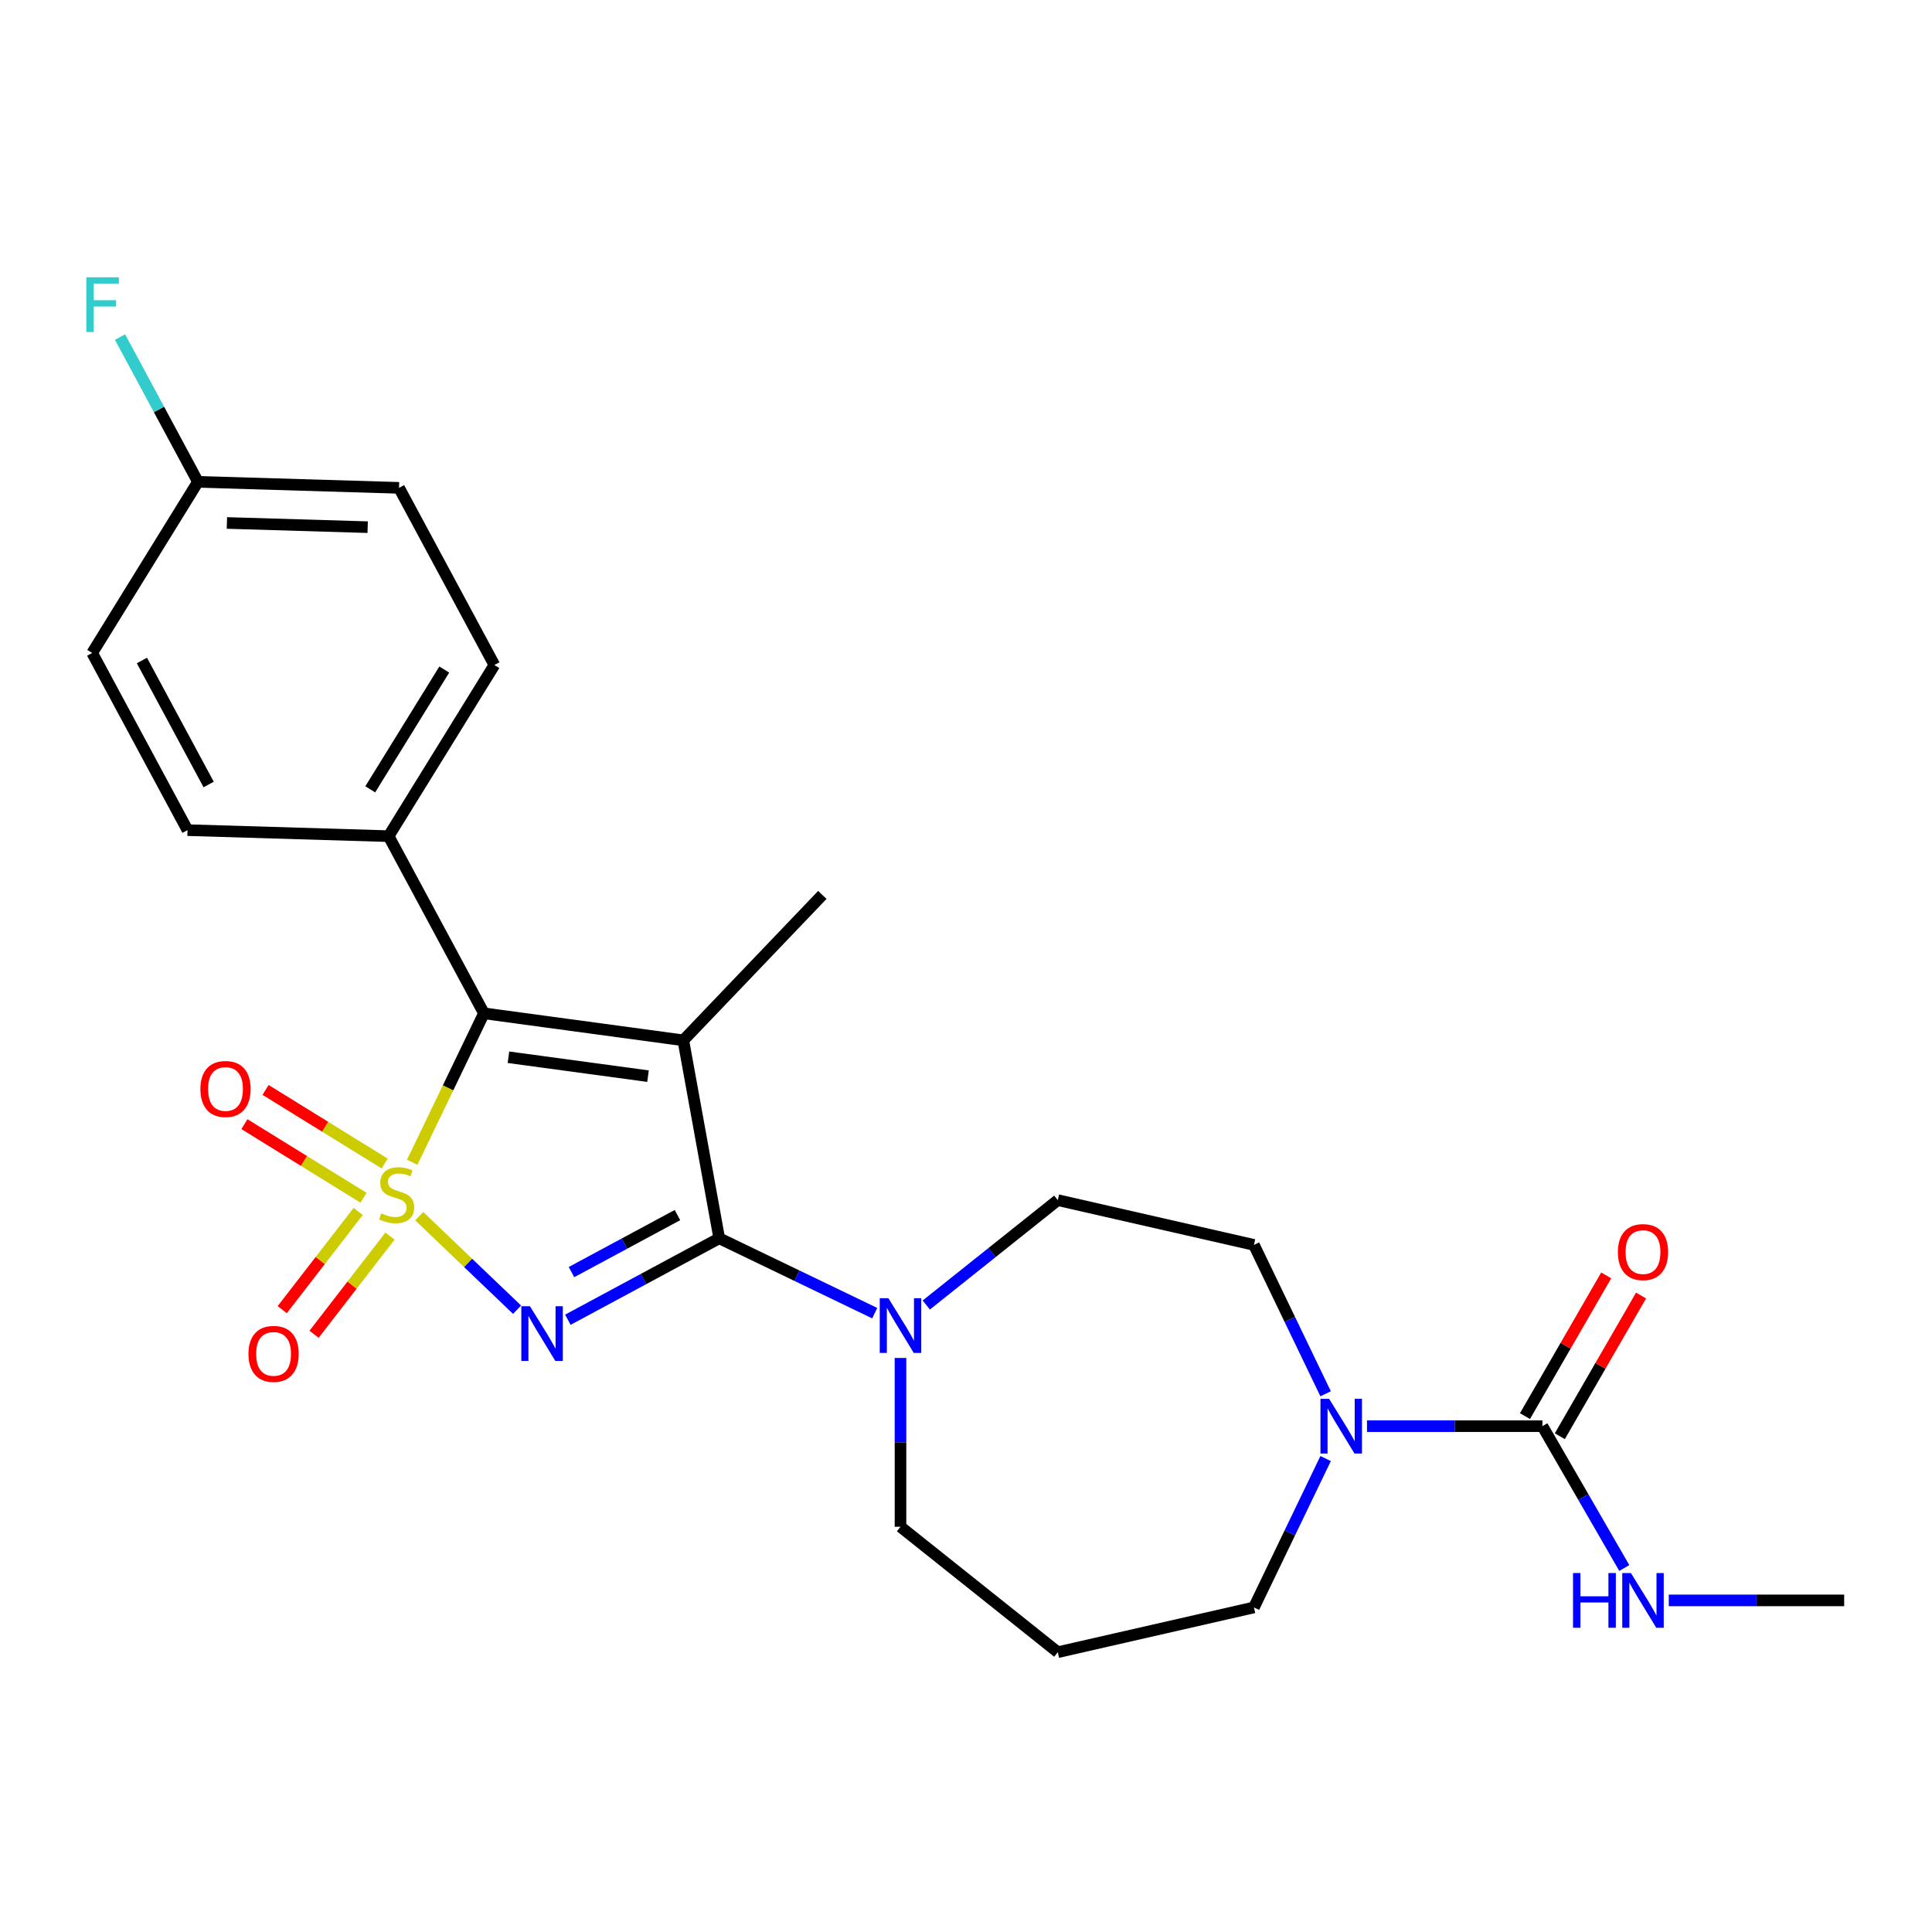 <?xml version='1.0' encoding='iso-8859-1'?>
<svg version='1.1' baseProfile='full'
              xmlns='http://www.w3.org/2000/svg'
                      xmlns:rdkit='http://www.rdkit.org/xml'
                      xmlns:xlink='http://www.w3.org/1999/xlink'
                  xml:space='preserve'
width='1000px' height='1000px' viewBox='0 0 1000 1000'>
<!-- END OF HEADER -->
<rect style='opacity:1.0;fill:#FFFFFF;stroke:none' width='1000' height='1000' x='0' y='0'> </rect>
<path class='bond-0' d='M 216.992,629.486 L 242.314,653.697' style='fill:none;fill-rule:evenodd;stroke:#CCCC00;stroke-width:6px;stroke-linecap:butt;stroke-linejoin:miter;stroke-opacity:1' />
<path class='bond-0' d='M 242.314,653.697 L 267.636,677.907' style='fill:none;fill-rule:evenodd;stroke:#0000FF;stroke-width:6px;stroke-linecap:butt;stroke-linejoin:miter;stroke-opacity:1' />
<path class='bond-3' d='M 213.362,601.592 L 231.926,563.044' style='fill:none;fill-rule:evenodd;stroke:#CCCC00;stroke-width:6px;stroke-linecap:butt;stroke-linejoin:miter;stroke-opacity:1' />
<path class='bond-3' d='M 231.926,563.044 L 250.49,524.495' style='fill:none;fill-rule:evenodd;stroke:#000000;stroke-width:6px;stroke-linecap:butt;stroke-linejoin:miter;stroke-opacity:1' />
<path class='bond-7' d='M 185.388,627.054 L 165.738,652.465' style='fill:none;fill-rule:evenodd;stroke:#CCCC00;stroke-width:6px;stroke-linecap:butt;stroke-linejoin:miter;stroke-opacity:1' />
<path class='bond-7' d='M 165.738,652.465 L 146.088,677.876' style='fill:none;fill-rule:evenodd;stroke:#FF0000;stroke-width:6px;stroke-linecap:butt;stroke-linejoin:miter;stroke-opacity:1' />
<path class='bond-7' d='M 201.863,639.795 L 182.213,665.206' style='fill:none;fill-rule:evenodd;stroke:#CCCC00;stroke-width:6px;stroke-linecap:butt;stroke-linejoin:miter;stroke-opacity:1' />
<path class='bond-7' d='M 182.213,665.206 L 162.563,690.617' style='fill:none;fill-rule:evenodd;stroke:#FF0000;stroke-width:6px;stroke-linecap:butt;stroke-linejoin:miter;stroke-opacity:1' />
<path class='bond-8' d='M 199.099,602.238 L 168.279,583.192' style='fill:none;fill-rule:evenodd;stroke:#CCCC00;stroke-width:6px;stroke-linecap:butt;stroke-linejoin:miter;stroke-opacity:1' />
<path class='bond-8' d='M 168.279,583.192 L 137.459,564.146' style='fill:none;fill-rule:evenodd;stroke:#FF0000;stroke-width:6px;stroke-linecap:butt;stroke-linejoin:miter;stroke-opacity:1' />
<path class='bond-8' d='M 188.151,619.954 L 157.331,600.909' style='fill:none;fill-rule:evenodd;stroke:#CCCC00;stroke-width:6px;stroke-linecap:butt;stroke-linejoin:miter;stroke-opacity:1' />
<path class='bond-8' d='M 157.331,600.909 L 126.511,581.863' style='fill:none;fill-rule:evenodd;stroke:#FF0000;stroke-width:6px;stroke-linecap:butt;stroke-linejoin:miter;stroke-opacity:1' />
<path class='bond-1' d='M 293.919,683.098 L 333.097,662.015' style='fill:none;fill-rule:evenodd;stroke:#0000FF;stroke-width:6px;stroke-linecap:butt;stroke-linejoin:miter;stroke-opacity:1' />
<path class='bond-1' d='M 333.097,662.015 L 372.274,640.933' style='fill:none;fill-rule:evenodd;stroke:#000000;stroke-width:6px;stroke-linecap:butt;stroke-linejoin:miter;stroke-opacity:1' />
<path class='bond-1' d='M 295.803,658.433 L 323.228,643.676' style='fill:none;fill-rule:evenodd;stroke:#0000FF;stroke-width:6px;stroke-linecap:butt;stroke-linejoin:miter;stroke-opacity:1' />
<path class='bond-1' d='M 323.228,643.676 L 350.652,628.918' style='fill:none;fill-rule:evenodd;stroke:#000000;stroke-width:6px;stroke-linecap:butt;stroke-linejoin:miter;stroke-opacity:1' />
<path class='bond-4' d='M 372.274,640.933 L 412.513,660.311' style='fill:none;fill-rule:evenodd;stroke:#000000;stroke-width:6px;stroke-linecap:butt;stroke-linejoin:miter;stroke-opacity:1' />
<path class='bond-4' d='M 412.513,660.311 L 452.752,679.689' style='fill:none;fill-rule:evenodd;stroke:#0000FF;stroke-width:6px;stroke-linecap:butt;stroke-linejoin:miter;stroke-opacity:1' />
<path class='bond-25' d='M 372.274,640.933 L 353.681,538.473' style='fill:none;fill-rule:evenodd;stroke:#000000;stroke-width:6px;stroke-linecap:butt;stroke-linejoin:miter;stroke-opacity:1' />
<path class='bond-2' d='M 353.681,538.473 L 250.49,524.495' style='fill:none;fill-rule:evenodd;stroke:#000000;stroke-width:6px;stroke-linecap:butt;stroke-linejoin:miter;stroke-opacity:1' />
<path class='bond-2' d='M 335.407,557.015 L 263.173,547.23' style='fill:none;fill-rule:evenodd;stroke:#000000;stroke-width:6px;stroke-linecap:butt;stroke-linejoin:miter;stroke-opacity:1' />
<path class='bond-14' d='M 353.681,538.473 L 425.643,463.207' style='fill:none;fill-rule:evenodd;stroke:#000000;stroke-width:6px;stroke-linecap:butt;stroke-linejoin:miter;stroke-opacity:1' />
<path class='bond-9' d='M 250.49,524.495 L 201.145,432.796' style='fill:none;fill-rule:evenodd;stroke:#000000;stroke-width:6px;stroke-linecap:butt;stroke-linejoin:miter;stroke-opacity:1' />
<path class='bond-10' d='M 479.438,675.473 L 513.474,648.331' style='fill:none;fill-rule:evenodd;stroke:#0000FF;stroke-width:6px;stroke-linecap:butt;stroke-linejoin:miter;stroke-opacity:1' />
<path class='bond-10' d='M 513.474,648.331 L 547.509,621.189' style='fill:none;fill-rule:evenodd;stroke:#000000;stroke-width:6px;stroke-linecap:butt;stroke-linejoin:miter;stroke-opacity:1' />
<path class='bond-19' d='M 466.095,702.878 L 466.095,746.563' style='fill:none;fill-rule:evenodd;stroke:#0000FF;stroke-width:6px;stroke-linecap:butt;stroke-linejoin:miter;stroke-opacity:1' />
<path class='bond-19' d='M 466.095,746.563 L 466.095,790.247' style='fill:none;fill-rule:evenodd;stroke:#000000;stroke-width:6px;stroke-linecap:butt;stroke-linejoin:miter;stroke-opacity:1' />
<path class='bond-5' d='M 798.346,738.181 L 752.951,738.181' style='fill:none;fill-rule:evenodd;stroke:#000000;stroke-width:6px;stroke-linecap:butt;stroke-linejoin:miter;stroke-opacity:1' />
<path class='bond-5' d='M 752.951,738.181 L 707.556,738.181' style='fill:none;fill-rule:evenodd;stroke:#0000FF;stroke-width:6px;stroke-linecap:butt;stroke-linejoin:miter;stroke-opacity:1' />
<path class='bond-12' d='M 807.364,743.388 L 828.385,706.978' style='fill:none;fill-rule:evenodd;stroke:#000000;stroke-width:6px;stroke-linecap:butt;stroke-linejoin:miter;stroke-opacity:1' />
<path class='bond-12' d='M 828.385,706.978 L 849.406,670.569' style='fill:none;fill-rule:evenodd;stroke:#FF0000;stroke-width:6px;stroke-linecap:butt;stroke-linejoin:miter;stroke-opacity:1' />
<path class='bond-12' d='M 789.328,732.974 L 810.349,696.565' style='fill:none;fill-rule:evenodd;stroke:#000000;stroke-width:6px;stroke-linecap:butt;stroke-linejoin:miter;stroke-opacity:1' />
<path class='bond-12' d='M 810.349,696.565 L 831.37,660.156' style='fill:none;fill-rule:evenodd;stroke:#FF0000;stroke-width:6px;stroke-linecap:butt;stroke-linejoin:miter;stroke-opacity:1' />
<path class='bond-13' d='M 798.346,738.181 L 819.54,774.89' style='fill:none;fill-rule:evenodd;stroke:#000000;stroke-width:6px;stroke-linecap:butt;stroke-linejoin:miter;stroke-opacity:1' />
<path class='bond-13' d='M 819.54,774.89 L 840.734,811.599' style='fill:none;fill-rule:evenodd;stroke:#0000FF;stroke-width:6px;stroke-linecap:butt;stroke-linejoin:miter;stroke-opacity:1' />
<path class='bond-6' d='M 686.14,721.418 L 667.586,682.889' style='fill:none;fill-rule:evenodd;stroke:#0000FF;stroke-width:6px;stroke-linecap:butt;stroke-linejoin:miter;stroke-opacity:1' />
<path class='bond-6' d='M 667.586,682.889 L 649.032,644.36' style='fill:none;fill-rule:evenodd;stroke:#000000;stroke-width:6px;stroke-linecap:butt;stroke-linejoin:miter;stroke-opacity:1' />
<path class='bond-27' d='M 686.14,754.944 L 667.586,793.473' style='fill:none;fill-rule:evenodd;stroke:#0000FF;stroke-width:6px;stroke-linecap:butt;stroke-linejoin:miter;stroke-opacity:1' />
<path class='bond-27' d='M 667.586,793.473 L 649.032,832.001' style='fill:none;fill-rule:evenodd;stroke:#000000;stroke-width:6px;stroke-linecap:butt;stroke-linejoin:miter;stroke-opacity:1' />
<path class='bond-15' d='M 201.145,432.796 L 255.886,344.212' style='fill:none;fill-rule:evenodd;stroke:#000000;stroke-width:6px;stroke-linecap:butt;stroke-linejoin:miter;stroke-opacity:1' />
<path class='bond-15' d='M 191.639,408.56 L 229.958,346.552' style='fill:none;fill-rule:evenodd;stroke:#000000;stroke-width:6px;stroke-linecap:butt;stroke-linejoin:miter;stroke-opacity:1' />
<path class='bond-16' d='M 201.145,432.796 L 97.059,429.681' style='fill:none;fill-rule:evenodd;stroke:#000000;stroke-width:6px;stroke-linecap:butt;stroke-linejoin:miter;stroke-opacity:1' />
<path class='bond-11' d='M 547.509,621.189 L 649.032,644.36' style='fill:none;fill-rule:evenodd;stroke:#000000;stroke-width:6px;stroke-linecap:butt;stroke-linejoin:miter;stroke-opacity:1' />
<path class='bond-24' d='M 863.756,828.363 L 909.151,828.363' style='fill:none;fill-rule:evenodd;stroke:#0000FF;stroke-width:6px;stroke-linecap:butt;stroke-linejoin:miter;stroke-opacity:1' />
<path class='bond-24' d='M 909.151,828.363 L 954.545,828.363' style='fill:none;fill-rule:evenodd;stroke:#000000;stroke-width:6px;stroke-linecap:butt;stroke-linejoin:miter;stroke-opacity:1' />
<path class='bond-22' d='M 255.886,344.212 L 206.541,252.513' style='fill:none;fill-rule:evenodd;stroke:#000000;stroke-width:6px;stroke-linecap:butt;stroke-linejoin:miter;stroke-opacity:1' />
<path class='bond-21' d='M 97.059,429.681 L 47.713,337.982' style='fill:none;fill-rule:evenodd;stroke:#000000;stroke-width:6px;stroke-linecap:butt;stroke-linejoin:miter;stroke-opacity:1' />
<path class='bond-21' d='M 107.997,406.057 L 73.455,341.868' style='fill:none;fill-rule:evenodd;stroke:#000000;stroke-width:6px;stroke-linecap:butt;stroke-linejoin:miter;stroke-opacity:1' />
<path class='bond-17' d='M 547.509,855.173 L 466.095,790.247' style='fill:none;fill-rule:evenodd;stroke:#000000;stroke-width:6px;stroke-linecap:butt;stroke-linejoin:miter;stroke-opacity:1' />
<path class='bond-20' d='M 547.509,855.173 L 649.032,832.001' style='fill:none;fill-rule:evenodd;stroke:#000000;stroke-width:6px;stroke-linecap:butt;stroke-linejoin:miter;stroke-opacity:1' />
<path class='bond-18' d='M 102.454,249.398 L 47.713,337.982' style='fill:none;fill-rule:evenodd;stroke:#000000;stroke-width:6px;stroke-linecap:butt;stroke-linejoin:miter;stroke-opacity:1' />
<path class='bond-23' d='M 102.454,249.398 L 82.292,211.93' style='fill:none;fill-rule:evenodd;stroke:#000000;stroke-width:6px;stroke-linecap:butt;stroke-linejoin:miter;stroke-opacity:1' />
<path class='bond-23' d='M 82.292,211.93 L 62.13,174.463' style='fill:none;fill-rule:evenodd;stroke:#33CCCC;stroke-width:6px;stroke-linecap:butt;stroke-linejoin:miter;stroke-opacity:1' />
<path class='bond-26' d='M 102.454,249.398 L 206.541,252.513' style='fill:none;fill-rule:evenodd;stroke:#000000;stroke-width:6px;stroke-linecap:butt;stroke-linejoin:miter;stroke-opacity:1' />
<path class='bond-26' d='M 117.444,270.683 L 190.305,272.863' style='fill:none;fill-rule:evenodd;stroke:#000000;stroke-width:6px;stroke-linecap:butt;stroke-linejoin:miter;stroke-opacity:1' />
<path  class='atom-0' d='M 197.309 628.036
Q 197.629 628.156, 198.949 628.716
Q 200.269 629.276, 201.709 629.636
Q 203.189 629.956, 204.629 629.956
Q 207.309 629.956, 208.869 628.676
Q 210.429 627.356, 210.429 625.076
Q 210.429 623.516, 209.629 622.556
Q 208.869 621.596, 207.669 621.076
Q 206.469 620.556, 204.469 619.956
Q 201.949 619.196, 200.429 618.476
Q 198.949 617.756, 197.869 616.236
Q 196.829 614.716, 196.829 612.156
Q 196.829 608.596, 199.229 606.396
Q 201.669 604.196, 206.469 604.196
Q 209.749 604.196, 213.469 605.756
L 212.549 608.836
Q 209.149 607.436, 206.589 607.436
Q 203.829 607.436, 202.309 608.596
Q 200.789 609.716, 200.829 611.676
Q 200.829 613.196, 201.589 614.116
Q 202.389 615.036, 203.509 615.556
Q 204.669 616.076, 206.589 616.676
Q 209.149 617.476, 210.669 618.276
Q 212.189 619.076, 213.269 620.716
Q 214.389 622.316, 214.389 625.076
Q 214.389 628.996, 211.749 631.116
Q 209.149 633.196, 204.789 633.196
Q 202.269 633.196, 200.349 632.636
Q 198.469 632.116, 196.229 631.196
L 197.309 628.036
' fill='#CCCC00'/>
<path  class='atom-1' d='M 274.315 676.118
L 283.595 691.118
Q 284.515 692.598, 285.995 695.278
Q 287.475 697.958, 287.555 698.118
L 287.555 676.118
L 291.315 676.118
L 291.315 704.438
L 287.435 704.438
L 277.475 688.038
Q 276.315 686.118, 275.075 683.918
Q 273.875 681.718, 273.515 681.038
L 273.515 704.438
L 269.835 704.438
L 269.835 676.118
L 274.315 676.118
' fill='#0000FF'/>
<path  class='atom-5' d='M 459.835 671.954
L 469.115 686.954
Q 470.035 688.434, 471.515 691.114
Q 472.995 693.794, 473.075 693.954
L 473.075 671.954
L 476.835 671.954
L 476.835 700.274
L 472.955 700.274
L 462.995 683.874
Q 461.835 681.954, 460.595 679.754
Q 459.395 677.554, 459.035 676.874
L 459.035 700.274
L 455.355 700.274
L 455.355 671.954
L 459.835 671.954
' fill='#0000FF'/>
<path  class='atom-7' d='M 687.953 724.021
L 697.233 739.021
Q 698.153 740.501, 699.633 743.181
Q 701.113 745.861, 701.193 746.021
L 701.193 724.021
L 704.953 724.021
L 704.953 752.341
L 701.073 752.341
L 691.113 735.941
Q 689.953 734.021, 688.713 731.821
Q 687.513 729.621, 687.153 728.941
L 687.153 752.341
L 683.473 752.341
L 683.473 724.021
L 687.953 724.021
' fill='#0000FF'/>
<path  class='atom-8' d='M 128.608 700.772
Q 128.608 693.972, 131.968 690.172
Q 135.328 686.372, 141.608 686.372
Q 147.888 686.372, 151.248 690.172
Q 154.608 693.972, 154.608 700.772
Q 154.608 707.652, 151.208 711.572
Q 147.808 715.452, 141.608 715.452
Q 135.368 715.452, 131.968 711.572
Q 128.608 707.692, 128.608 700.772
M 141.608 712.252
Q 145.928 712.252, 148.248 709.372
Q 150.608 706.452, 150.608 700.772
Q 150.608 695.212, 148.248 692.412
Q 145.928 689.572, 141.608 689.572
Q 137.288 689.572, 134.928 692.372
Q 132.608 695.172, 132.608 700.772
Q 132.608 706.492, 134.928 709.372
Q 137.288 712.252, 141.608 712.252
' fill='#FF0000'/>
<path  class='atom-9' d='M 103.725 563.655
Q 103.725 556.855, 107.085 553.055
Q 110.445 549.255, 116.725 549.255
Q 123.005 549.255, 126.365 553.055
Q 129.725 556.855, 129.725 563.655
Q 129.725 570.535, 126.325 574.455
Q 122.925 578.335, 116.725 578.335
Q 110.485 578.335, 107.085 574.455
Q 103.725 570.575, 103.725 563.655
M 116.725 575.135
Q 121.045 575.135, 123.365 572.255
Q 125.725 569.335, 125.725 563.655
Q 125.725 558.095, 123.365 555.295
Q 121.045 552.455, 116.725 552.455
Q 112.405 552.455, 110.045 555.255
Q 107.725 558.055, 107.725 563.655
Q 107.725 569.375, 110.045 572.255
Q 112.405 575.135, 116.725 575.135
' fill='#FF0000'/>
<path  class='atom-13' d='M 837.413 648.079
Q 837.413 641.279, 840.773 637.479
Q 844.133 633.679, 850.413 633.679
Q 856.693 633.679, 860.053 637.479
Q 863.413 641.279, 863.413 648.079
Q 863.413 654.959, 860.013 658.879
Q 856.613 662.759, 850.413 662.759
Q 844.173 662.759, 840.773 658.879
Q 837.413 654.999, 837.413 648.079
M 850.413 659.559
Q 854.733 659.559, 857.053 656.679
Q 859.413 653.759, 859.413 648.079
Q 859.413 642.519, 857.053 639.719
Q 854.733 636.879, 850.413 636.879
Q 846.093 636.879, 843.733 639.679
Q 841.413 642.479, 841.413 648.079
Q 841.413 653.799, 843.733 656.679
Q 846.093 659.559, 850.413 659.559
' fill='#FF0000'/>
<path  class='atom-14' d='M 814.193 814.203
L 818.033 814.203
L 818.033 826.243
L 832.513 826.243
L 832.513 814.203
L 836.353 814.203
L 836.353 842.523
L 832.513 842.523
L 832.513 829.443
L 818.033 829.443
L 818.033 842.523
L 814.193 842.523
L 814.193 814.203
' fill='#0000FF'/>
<path  class='atom-14' d='M 844.153 814.203
L 853.433 829.203
Q 854.353 830.683, 855.833 833.363
Q 857.313 836.043, 857.393 836.203
L 857.393 814.203
L 861.153 814.203
L 861.153 842.523
L 857.273 842.523
L 847.313 826.123
Q 846.153 824.203, 844.913 822.003
Q 843.713 819.803, 843.353 819.123
L 843.353 842.523
L 839.673 842.523
L 839.673 814.203
L 844.153 814.203
' fill='#0000FF'/>
<path  class='atom-24' d='M 44.689 143.539
L 61.529 143.539
L 61.529 146.779
L 48.489 146.779
L 48.489 155.379
L 60.089 155.379
L 60.089 158.659
L 48.489 158.659
L 48.489 171.859
L 44.689 171.859
L 44.689 143.539
' fill='#33CCCC'/>
</svg>

